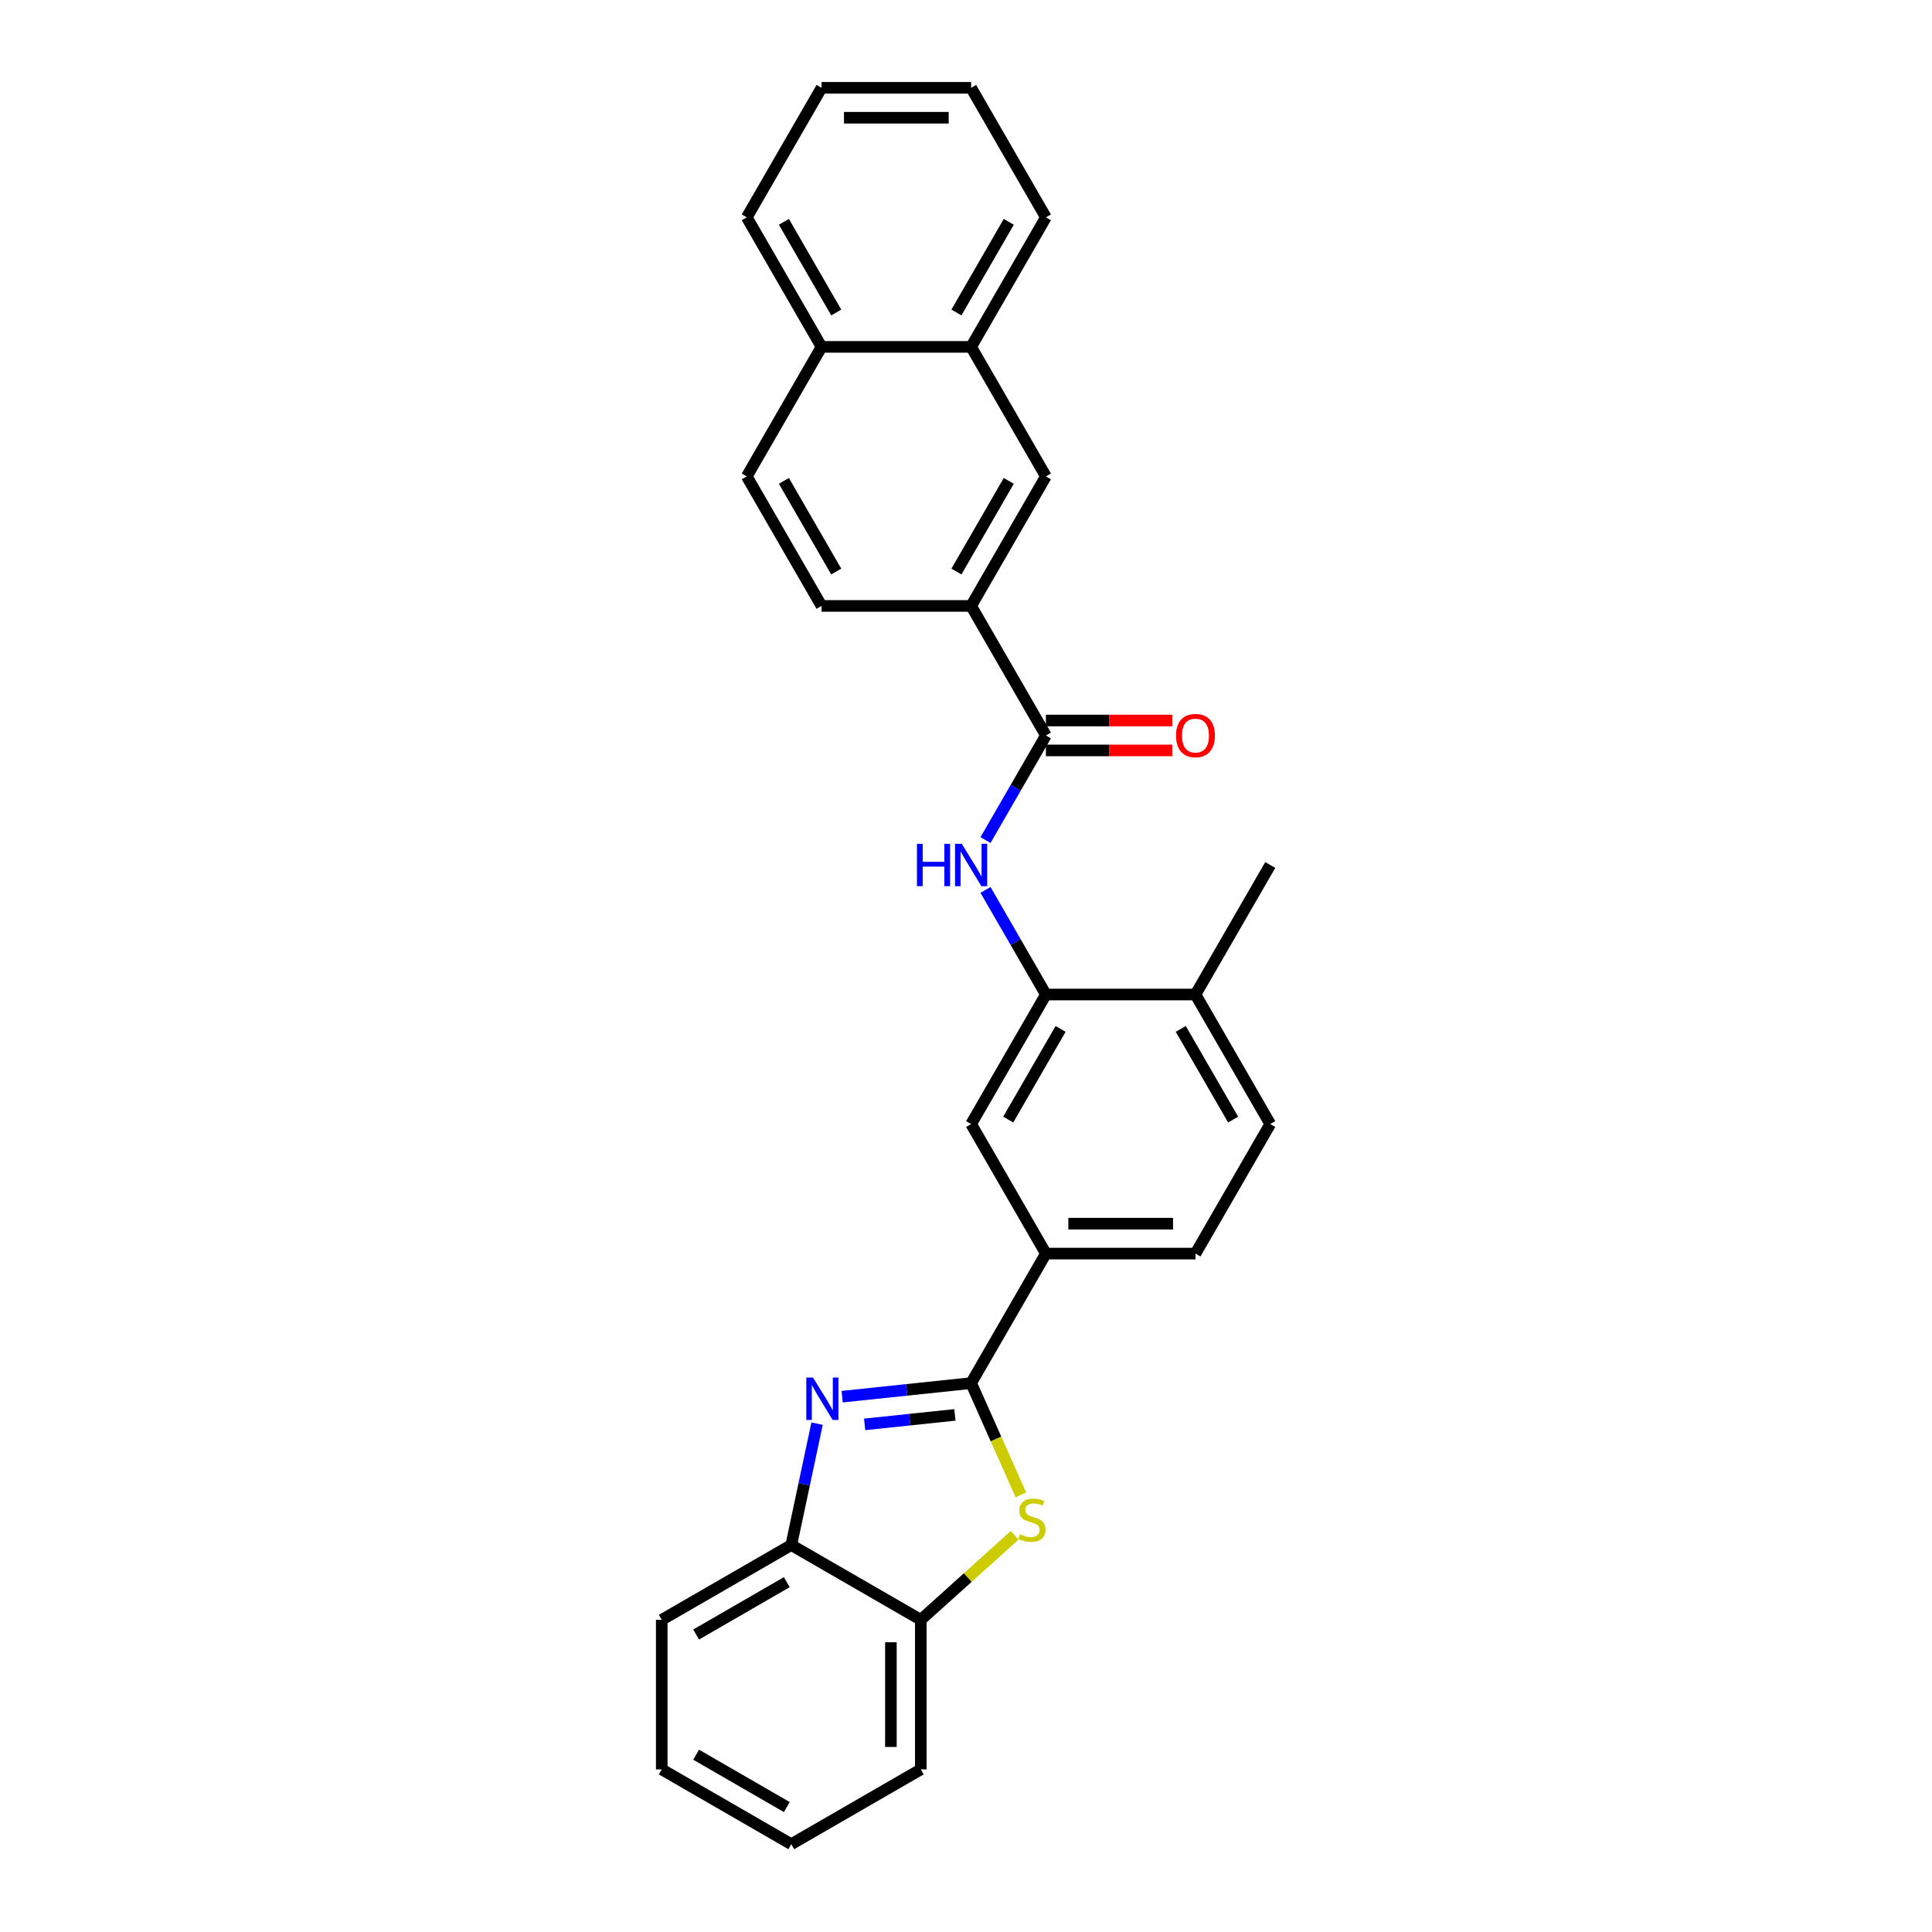 <?xml version='1.0' encoding='iso-8859-1'?>
<svg version='1.1' baseProfile='full'
              xmlns='http://www.w3.org/2000/svg'
                      xmlns:rdkit='http://www.rdkit.org/xml'
                      xmlns:xlink='http://www.w3.org/1999/xlink'
                  xml:space='preserve'
width='1000px' height='1000px' viewBox='0 0 1000 1000'>
<!-- END OF HEADER -->
<rect style='opacity:1.0;fill:#FFFFFF;stroke:none' width='1000' height='1000' x='0' y='0'> </rect>
<path class='bond-0' d='M 502.65,715.897 L 469.279,719.404' style='fill:none;fill-rule:evenodd;stroke:#000000;stroke-width:6px;stroke-linecap:butt;stroke-linejoin:miter;stroke-opacity:1' />
<path class='bond-0' d='M 469.279,719.404 L 435.908,722.912' style='fill:none;fill-rule:evenodd;stroke:#0000FF;stroke-width:6px;stroke-linecap:butt;stroke-linejoin:miter;stroke-opacity:1' />
<path class='bond-0' d='M 494.257,732.348 L 470.897,734.803' style='fill:none;fill-rule:evenodd;stroke:#000000;stroke-width:6px;stroke-linecap:butt;stroke-linejoin:miter;stroke-opacity:1' />
<path class='bond-0' d='M 470.897,734.803 L 447.538,737.258' style='fill:none;fill-rule:evenodd;stroke:#0000FF;stroke-width:6px;stroke-linecap:butt;stroke-linejoin:miter;stroke-opacity:1' />
<path class='bond-1' d='M 502.65,715.897 L 515.53,744.825' style='fill:none;fill-rule:evenodd;stroke:#000000;stroke-width:6px;stroke-linecap:butt;stroke-linejoin:miter;stroke-opacity:1' />
<path class='bond-1' d='M 515.53,744.825 L 528.409,773.753' style='fill:none;fill-rule:evenodd;stroke:#CCCC00;stroke-width:6px;stroke-linecap:butt;stroke-linejoin:miter;stroke-opacity:1' />
<path class='bond-5' d='M 502.65,715.897 L 541.358,648.853' style='fill:none;fill-rule:evenodd;stroke:#000000;stroke-width:6px;stroke-linecap:butt;stroke-linejoin:miter;stroke-opacity:1' />
<path class='bond-6' d='M 422.917,736.887 L 416.239,768.3' style='fill:none;fill-rule:evenodd;stroke:#0000FF;stroke-width:6px;stroke-linecap:butt;stroke-linejoin:miter;stroke-opacity:1' />
<path class='bond-6' d='M 416.239,768.3 L 409.562,799.713' style='fill:none;fill-rule:evenodd;stroke:#000000;stroke-width:6px;stroke-linecap:butt;stroke-linejoin:miter;stroke-opacity:1' />
<path class='bond-7' d='M 525.173,794.692 L 500.89,816.557' style='fill:none;fill-rule:evenodd;stroke:#CCCC00;stroke-width:6px;stroke-linecap:butt;stroke-linejoin:miter;stroke-opacity:1' />
<path class='bond-7' d='M 500.89,816.557 L 476.607,838.421' style='fill:none;fill-rule:evenodd;stroke:#000000;stroke-width:6px;stroke-linecap:butt;stroke-linejoin:miter;stroke-opacity:1' />
<path class='bond-2' d='M 541.358,380.676 L 525.727,407.749' style='fill:none;fill-rule:evenodd;stroke:#000000;stroke-width:6px;stroke-linecap:butt;stroke-linejoin:miter;stroke-opacity:1' />
<path class='bond-2' d='M 525.727,407.749 L 510.096,434.822' style='fill:none;fill-rule:evenodd;stroke:#0000FF;stroke-width:6px;stroke-linecap:butt;stroke-linejoin:miter;stroke-opacity:1' />
<path class='bond-8' d='M 541.358,380.676 L 502.65,313.632' style='fill:none;fill-rule:evenodd;stroke:#000000;stroke-width:6px;stroke-linecap:butt;stroke-linejoin:miter;stroke-opacity:1' />
<path class='bond-13' d='M 541.358,388.417 L 574.066,388.417' style='fill:none;fill-rule:evenodd;stroke:#000000;stroke-width:6px;stroke-linecap:butt;stroke-linejoin:miter;stroke-opacity:1' />
<path class='bond-13' d='M 574.066,388.417 L 606.774,388.417' style='fill:none;fill-rule:evenodd;stroke:#FF0000;stroke-width:6px;stroke-linecap:butt;stroke-linejoin:miter;stroke-opacity:1' />
<path class='bond-13' d='M 541.358,372.934 L 574.066,372.934' style='fill:none;fill-rule:evenodd;stroke:#000000;stroke-width:6px;stroke-linecap:butt;stroke-linejoin:miter;stroke-opacity:1' />
<path class='bond-13' d='M 574.066,372.934 L 606.774,372.934' style='fill:none;fill-rule:evenodd;stroke:#FF0000;stroke-width:6px;stroke-linecap:butt;stroke-linejoin:miter;stroke-opacity:1' />
<path class='bond-3' d='M 510.096,460.617 L 525.727,487.691' style='fill:none;fill-rule:evenodd;stroke:#0000FF;stroke-width:6px;stroke-linecap:butt;stroke-linejoin:miter;stroke-opacity:1' />
<path class='bond-3' d='M 525.727,487.691 L 541.358,514.764' style='fill:none;fill-rule:evenodd;stroke:#000000;stroke-width:6px;stroke-linecap:butt;stroke-linejoin:miter;stroke-opacity:1' />
<path class='bond-4' d='M 541.358,514.764 L 502.65,581.808' style='fill:none;fill-rule:evenodd;stroke:#000000;stroke-width:6px;stroke-linecap:butt;stroke-linejoin:miter;stroke-opacity:1' />
<path class='bond-4' d='M 548.961,532.562 L 521.865,579.493' style='fill:none;fill-rule:evenodd;stroke:#000000;stroke-width:6px;stroke-linecap:butt;stroke-linejoin:miter;stroke-opacity:1' />
<path class='bond-29' d='M 541.358,514.764 L 618.774,514.764' style='fill:none;fill-rule:evenodd;stroke:#000000;stroke-width:6px;stroke-linecap:butt;stroke-linejoin:miter;stroke-opacity:1' />
<path class='bond-9' d='M 541.358,648.853 L 502.65,581.808' style='fill:none;fill-rule:evenodd;stroke:#000000;stroke-width:6px;stroke-linecap:butt;stroke-linejoin:miter;stroke-opacity:1' />
<path class='bond-14' d='M 541.358,648.853 L 618.774,648.853' style='fill:none;fill-rule:evenodd;stroke:#000000;stroke-width:6px;stroke-linecap:butt;stroke-linejoin:miter;stroke-opacity:1' />
<path class='bond-14' d='M 552.97,633.369 L 607.162,633.369' style='fill:none;fill-rule:evenodd;stroke:#000000;stroke-width:6px;stroke-linecap:butt;stroke-linejoin:miter;stroke-opacity:1' />
<path class='bond-19' d='M 409.562,799.713 L 342.518,838.421' style='fill:none;fill-rule:evenodd;stroke:#000000;stroke-width:6px;stroke-linecap:butt;stroke-linejoin:miter;stroke-opacity:1' />
<path class='bond-19' d='M 407.247,818.928 L 360.316,846.024' style='fill:none;fill-rule:evenodd;stroke:#000000;stroke-width:6px;stroke-linecap:butt;stroke-linejoin:miter;stroke-opacity:1' />
<path class='bond-28' d='M 409.562,799.713 L 476.607,838.421' style='fill:none;fill-rule:evenodd;stroke:#000000;stroke-width:6px;stroke-linecap:butt;stroke-linejoin:miter;stroke-opacity:1' />
<path class='bond-20' d='M 476.607,838.421 L 476.607,915.837' style='fill:none;fill-rule:evenodd;stroke:#000000;stroke-width:6px;stroke-linecap:butt;stroke-linejoin:miter;stroke-opacity:1' />
<path class='bond-20' d='M 461.123,850.034 L 461.123,904.225' style='fill:none;fill-rule:evenodd;stroke:#000000;stroke-width:6px;stroke-linecap:butt;stroke-linejoin:miter;stroke-opacity:1' />
<path class='bond-10' d='M 502.65,313.632 L 541.358,246.587' style='fill:none;fill-rule:evenodd;stroke:#000000;stroke-width:6px;stroke-linecap:butt;stroke-linejoin:miter;stroke-opacity:1' />
<path class='bond-10' d='M 495.047,295.833 L 522.143,248.902' style='fill:none;fill-rule:evenodd;stroke:#000000;stroke-width:6px;stroke-linecap:butt;stroke-linejoin:miter;stroke-opacity:1' />
<path class='bond-15' d='M 502.65,313.632 L 425.234,313.632' style='fill:none;fill-rule:evenodd;stroke:#000000;stroke-width:6px;stroke-linecap:butt;stroke-linejoin:miter;stroke-opacity:1' />
<path class='bond-11' d='M 541.358,246.587 L 502.65,179.543' style='fill:none;fill-rule:evenodd;stroke:#000000;stroke-width:6px;stroke-linecap:butt;stroke-linejoin:miter;stroke-opacity:1' />
<path class='bond-21' d='M 502.65,179.543 L 541.358,112.499' style='fill:none;fill-rule:evenodd;stroke:#000000;stroke-width:6px;stroke-linecap:butt;stroke-linejoin:miter;stroke-opacity:1' />
<path class='bond-21' d='M 495.047,161.745 L 522.143,114.814' style='fill:none;fill-rule:evenodd;stroke:#000000;stroke-width:6px;stroke-linecap:butt;stroke-linejoin:miter;stroke-opacity:1' />
<path class='bond-31' d='M 502.65,179.543 L 425.234,179.543' style='fill:none;fill-rule:evenodd;stroke:#000000;stroke-width:6px;stroke-linecap:butt;stroke-linejoin:miter;stroke-opacity:1' />
<path class='bond-12' d='M 618.774,514.764 L 657.482,581.808' style='fill:none;fill-rule:evenodd;stroke:#000000;stroke-width:6px;stroke-linecap:butt;stroke-linejoin:miter;stroke-opacity:1' />
<path class='bond-12' d='M 611.171,532.562 L 638.267,579.493' style='fill:none;fill-rule:evenodd;stroke:#000000;stroke-width:6px;stroke-linecap:butt;stroke-linejoin:miter;stroke-opacity:1' />
<path class='bond-22' d='M 618.774,514.764 L 657.482,447.72' style='fill:none;fill-rule:evenodd;stroke:#000000;stroke-width:6px;stroke-linecap:butt;stroke-linejoin:miter;stroke-opacity:1' />
<path class='bond-16' d='M 618.774,648.853 L 657.482,581.808' style='fill:none;fill-rule:evenodd;stroke:#000000;stroke-width:6px;stroke-linecap:butt;stroke-linejoin:miter;stroke-opacity:1' />
<path class='bond-18' d='M 425.234,313.632 L 386.526,246.587' style='fill:none;fill-rule:evenodd;stroke:#000000;stroke-width:6px;stroke-linecap:butt;stroke-linejoin:miter;stroke-opacity:1' />
<path class='bond-18' d='M 432.837,295.833 L 405.741,248.902' style='fill:none;fill-rule:evenodd;stroke:#000000;stroke-width:6px;stroke-linecap:butt;stroke-linejoin:miter;stroke-opacity:1' />
<path class='bond-17' d='M 425.234,179.543 L 386.526,246.587' style='fill:none;fill-rule:evenodd;stroke:#000000;stroke-width:6px;stroke-linecap:butt;stroke-linejoin:miter;stroke-opacity:1' />
<path class='bond-23' d='M 425.234,179.543 L 386.526,112.499' style='fill:none;fill-rule:evenodd;stroke:#000000;stroke-width:6px;stroke-linecap:butt;stroke-linejoin:miter;stroke-opacity:1' />
<path class='bond-23' d='M 432.837,161.745 L 405.741,114.814' style='fill:none;fill-rule:evenodd;stroke:#000000;stroke-width:6px;stroke-linecap:butt;stroke-linejoin:miter;stroke-opacity:1' />
<path class='bond-25' d='M 342.518,838.421 L 342.518,915.837' style='fill:none;fill-rule:evenodd;stroke:#000000;stroke-width:6px;stroke-linecap:butt;stroke-linejoin:miter;stroke-opacity:1' />
<path class='bond-24' d='M 476.607,915.837 L 409.562,954.545' style='fill:none;fill-rule:evenodd;stroke:#000000;stroke-width:6px;stroke-linecap:butt;stroke-linejoin:miter;stroke-opacity:1' />
<path class='bond-26' d='M 541.358,112.499 L 502.65,45.455' style='fill:none;fill-rule:evenodd;stroke:#000000;stroke-width:6px;stroke-linecap:butt;stroke-linejoin:miter;stroke-opacity:1' />
<path class='bond-27' d='M 386.526,112.499 L 425.234,45.455' style='fill:none;fill-rule:evenodd;stroke:#000000;stroke-width:6px;stroke-linecap:butt;stroke-linejoin:miter;stroke-opacity:1' />
<path class='bond-30' d='M 409.562,954.545 L 342.518,915.837' style='fill:none;fill-rule:evenodd;stroke:#000000;stroke-width:6px;stroke-linecap:butt;stroke-linejoin:miter;stroke-opacity:1' />
<path class='bond-30' d='M 407.247,935.33 L 360.316,908.235' style='fill:none;fill-rule:evenodd;stroke:#000000;stroke-width:6px;stroke-linecap:butt;stroke-linejoin:miter;stroke-opacity:1' />
<path class='bond-32' d='M 502.65,45.455 L 425.234,45.455' style='fill:none;fill-rule:evenodd;stroke:#000000;stroke-width:6px;stroke-linecap:butt;stroke-linejoin:miter;stroke-opacity:1' />
<path class='bond-32' d='M 491.038,60.938 L 436.846,60.938' style='fill:none;fill-rule:evenodd;stroke:#000000;stroke-width:6px;stroke-linecap:butt;stroke-linejoin:miter;stroke-opacity:1' />
<path  class='atom-1' d='M 420.812 713.027
L 427.996 724.639
Q 428.708 725.785, 429.854 727.86
Q 431 729.935, 431.062 730.059
L 431.062 713.027
L 433.972 713.027
L 433.972 734.951
L 430.969 734.951
L 423.258 722.255
Q 422.36 720.769, 421.4 719.065
Q 420.471 717.362, 420.192 716.836
L 420.192 734.951
L 417.344 734.951
L 417.344 713.027
L 420.812 713.027
' fill='#0000FF'/>
<path  class='atom-2' d='M 527.945 794.145
Q 528.192 794.238, 529.214 794.671
Q 530.236 795.105, 531.351 795.383
Q 532.497 795.631, 533.611 795.631
Q 535.686 795.631, 536.894 794.64
Q 538.102 793.618, 538.102 791.853
Q 538.102 790.646, 537.482 789.902
Q 536.894 789.159, 535.965 788.757
Q 535.036 788.354, 533.488 787.89
Q 531.537 787.301, 530.36 786.744
Q 529.214 786.186, 528.378 785.01
Q 527.573 783.833, 527.573 781.851
Q 527.573 779.095, 529.431 777.392
Q 531.32 775.689, 535.036 775.689
Q 537.575 775.689, 540.455 776.897
L 539.743 779.281
Q 537.111 778.197, 535.129 778.197
Q 532.992 778.197, 531.815 779.095
Q 530.639 779.962, 530.67 781.48
Q 530.67 782.656, 531.258 783.369
Q 531.877 784.081, 532.744 784.483
Q 533.642 784.886, 535.129 785.35
Q 537.111 785.97, 538.287 786.589
Q 539.464 787.208, 540.3 788.478
Q 541.167 789.717, 541.167 791.853
Q 541.167 794.888, 539.123 796.529
Q 537.111 798.14, 533.735 798.14
Q 531.784 798.14, 530.298 797.706
Q 528.843 797.303, 527.108 796.591
L 527.945 794.145
' fill='#CCCC00'/>
<path  class='atom-4' d='M 474.61 436.758
L 477.583 436.758
L 477.583 446.079
L 488.792 446.079
L 488.792 436.758
L 491.765 436.758
L 491.765 458.682
L 488.792 458.682
L 488.792 448.556
L 477.583 448.556
L 477.583 458.682
L 474.61 458.682
L 474.61 436.758
' fill='#0000FF'/>
<path  class='atom-4' d='M 497.804 436.758
L 504.988 448.37
Q 505.7 449.516, 506.846 451.591
Q 507.992 453.666, 508.054 453.789
L 508.054 436.758
L 510.964 436.758
L 510.964 458.682
L 507.961 458.682
L 500.25 445.986
Q 499.352 444.499, 498.392 442.796
Q 497.463 441.093, 497.184 440.567
L 497.184 458.682
L 494.335 458.682
L 494.335 436.758
L 497.804 436.758
' fill='#0000FF'/>
<path  class='atom-14' d='M 608.71 380.738
Q 608.71 375.473, 611.311 372.532
Q 613.912 369.59, 618.774 369.59
Q 623.636 369.59, 626.237 372.532
Q 628.838 375.473, 628.838 380.738
Q 628.838 386.064, 626.206 389.099
Q 623.574 392.102, 618.774 392.102
Q 613.943 392.102, 611.311 389.099
Q 608.71 386.095, 608.71 380.738
M 618.774 389.625
Q 622.118 389.625, 623.914 387.395
Q 625.741 385.135, 625.741 380.738
Q 625.741 376.433, 623.914 374.266
Q 622.118 372.067, 618.774 372.067
Q 615.43 372.067, 613.603 374.235
Q 611.806 376.402, 611.806 380.738
Q 611.806 385.166, 613.603 387.395
Q 615.43 389.625, 618.774 389.625
' fill='#FF0000'/>
</svg>
